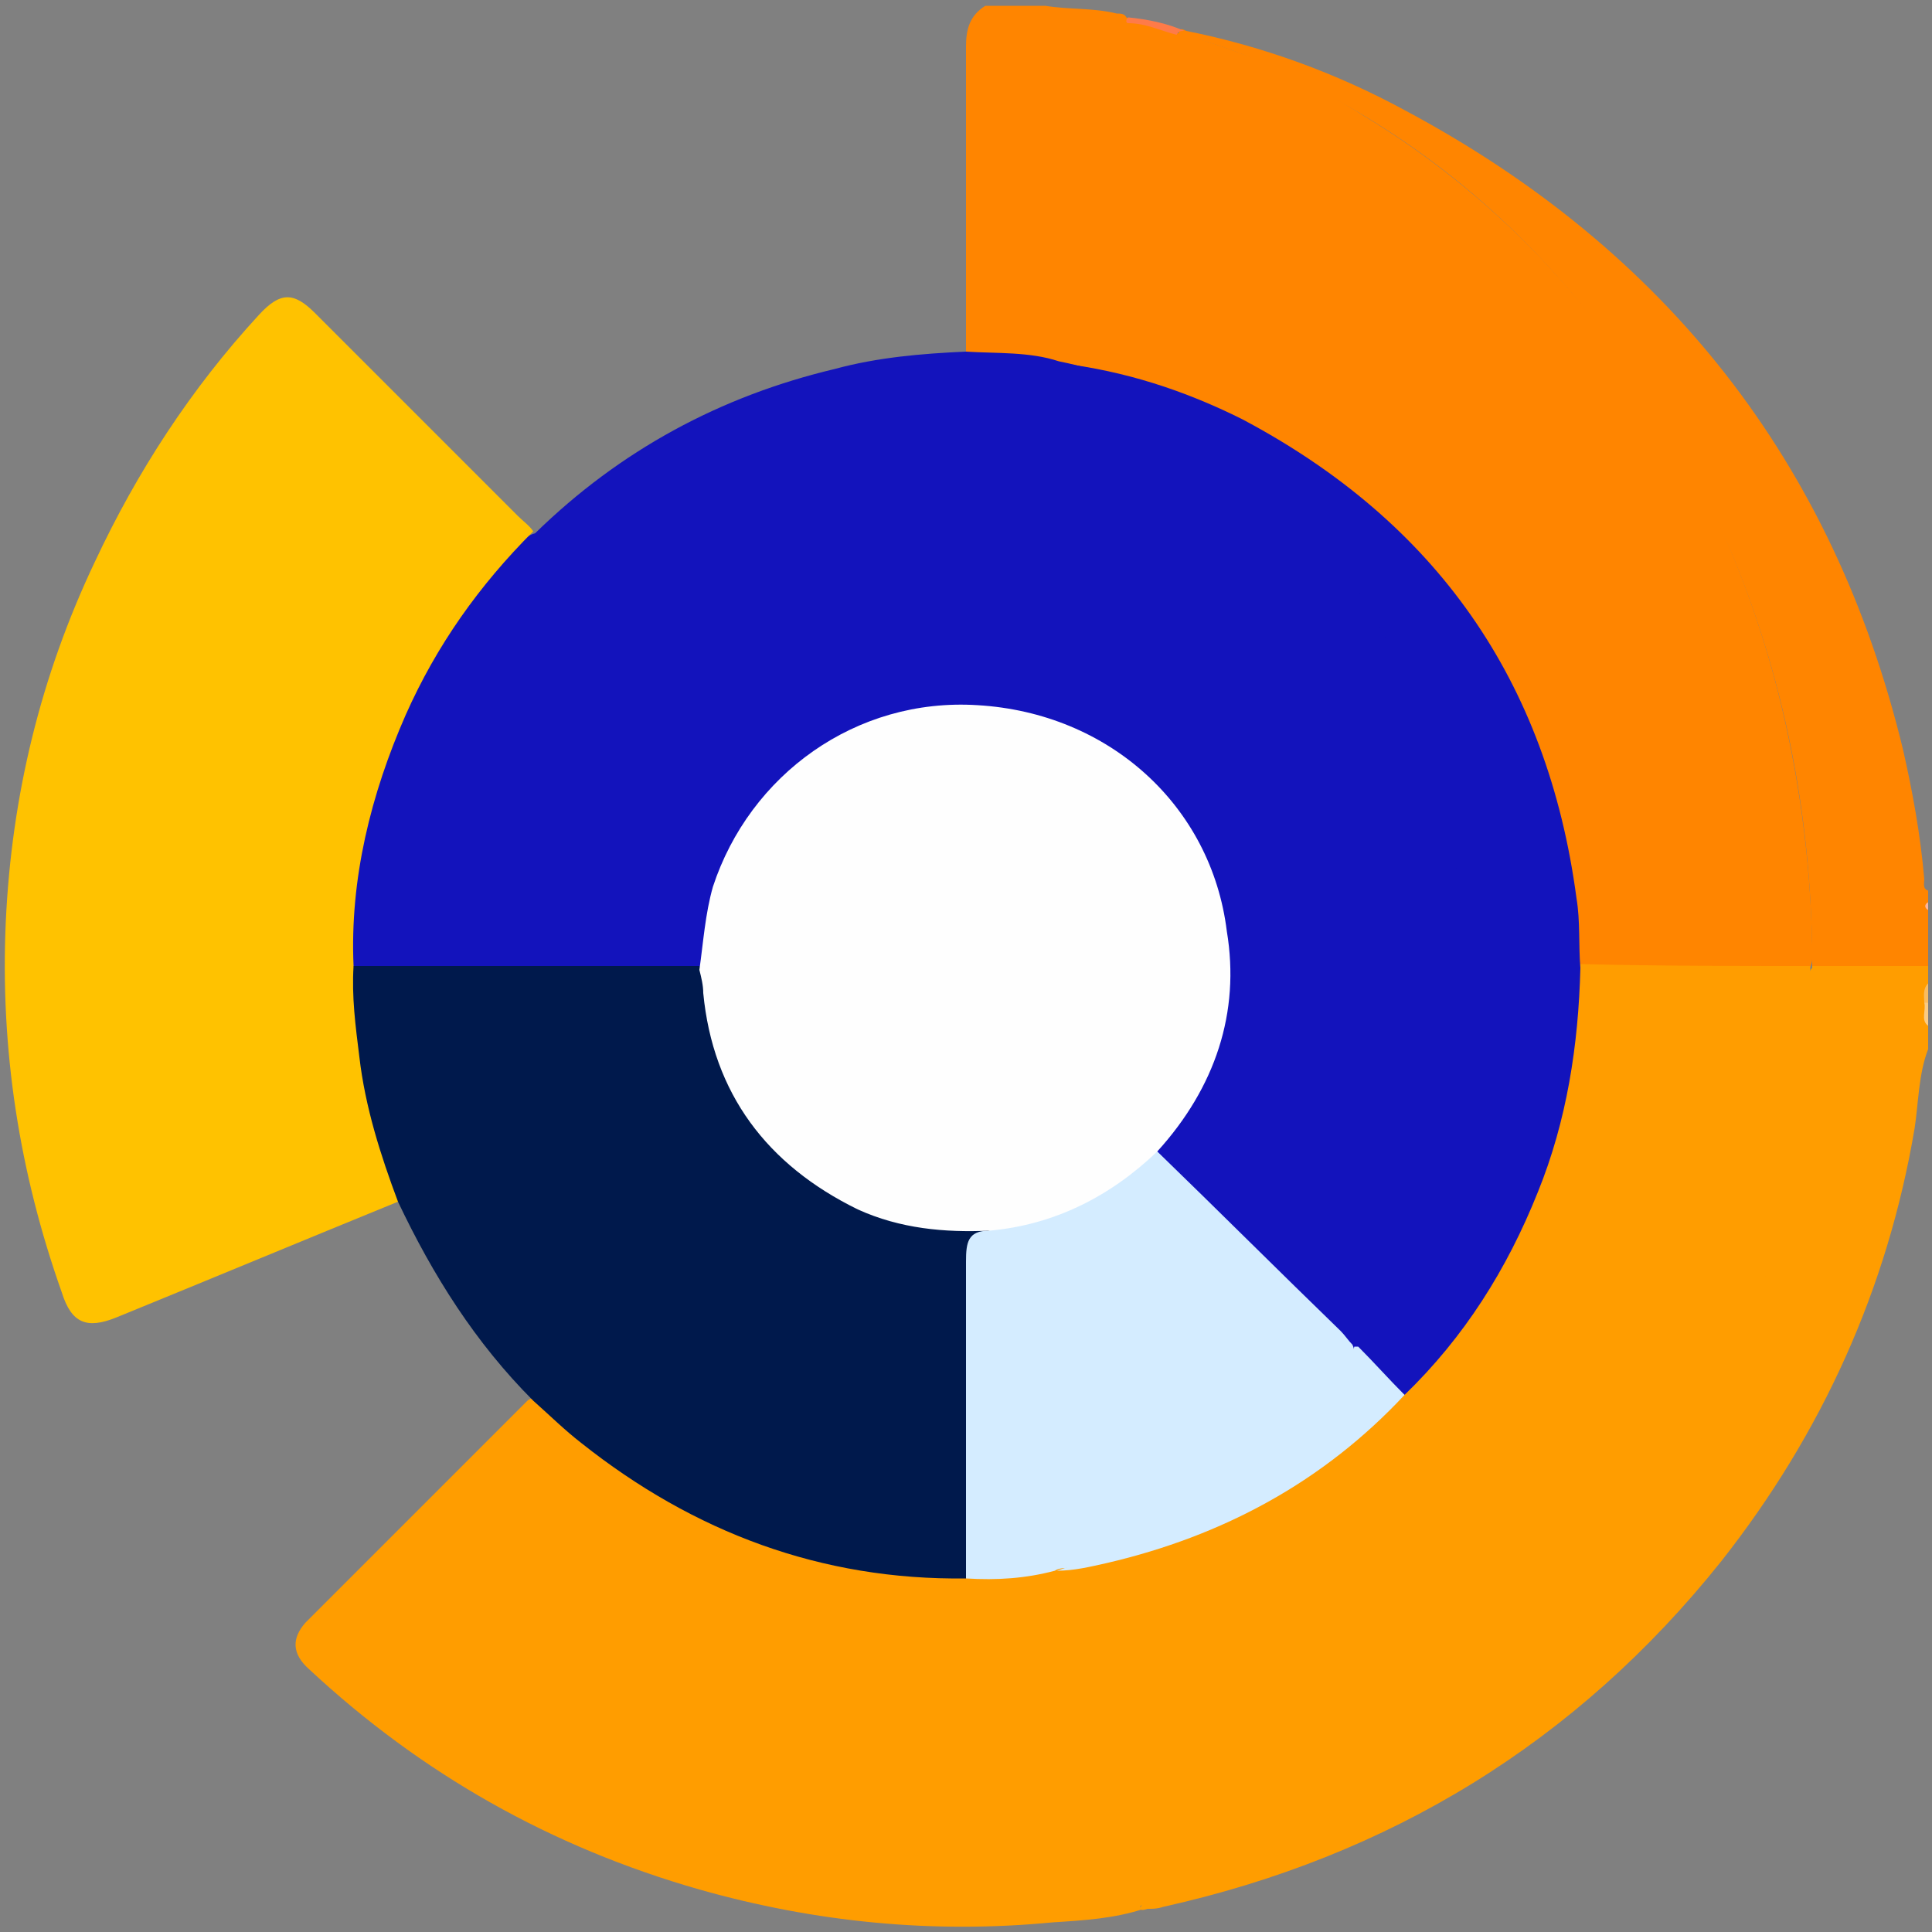 <?xml version="1.0" encoding="utf-8"?>
<!-- Generator: Adobe Illustrator 24.3.0, SVG Export Plug-In . SVG Version: 6.00 Build 0)  -->
<svg version="1.1" id="Layer_1" xmlns="http://www.w3.org/2000/svg" xmlns:xlink="http://www.w3.org/1999/xlink" x="0px" y="0px"
	 viewBox="0 0 100 100" style="enable-background:new 0 0 100 100;" xml:space="preserve">
<rect x="0" y="0" width="100" height="100" fill="#808080" stroke="none"/>
<style type="text/css">
	.st0{fill:#FF8500;}
	.st1{fill:#FF9D00;}
	.st2{fill:#FACB83;}
	.st3{fill:#F9BC60;}
	.st4{fill:#FEB49A;}
	.st5{fill:#1313BC;}
	.st6{fill:#FFC200;}
	.st7{fill:#00194C;}
	.st8{fill:#FE7B48;}
	.st9{fill:#D4ECFF;}
	.st10{fill:#FEFEFE;}
</style>
<g>
	<path class="st0" d="M50,18.2c0-5.3,0-10.6,0-15.8c0-0.9,0.2-1.6,1-2.1c1,0,2.1,0,3.1,0c1.2,0.2,2.5,0.1,3.7,0.4
		c0.2,0,0.4,0,0.5,0.2c0.8,0.4,1.8,0.5,2.6,0.8c3.5,0.9,6.7,2.4,9.7,4.3c3.3,2,6.3,4.4,9,7.2c6.1,6.4,10.2,14,12.4,22.5
		c1.1,4.3,1.7,8.7,1.8,13.2c0,0.4,0.1,0.9-0.2,1.3c-0.1,0.1-0.2,0.1-0.3,0.2c-2.5,0.2-4.9,0.1-7.4,0.1c-1.4,0-2.8,0.1-4.2-0.1
		c-0.5-0.2-0.5-0.6-0.5-1.1c-0.1-5-1.3-9.7-3.7-14.1c-3-5.5-7.2-9.7-12.7-12.7c-2.8-1.5-5.8-2.6-8.9-3.2c-0.4-0.1-0.9-0.1-1.3-0.2
		c-1.1-0.1-2.3-0.3-3.4-0.3C50.9,18.6,50.3,18.7,50,18.2z"/>
	<path class="st1" d="M99.8,54.3c-0.5,1.3-0.5,2.8-0.7,4.1c-1.4,8.3-4.8,15.8-10,22.4c-7.5,9.4-17.2,15.3-28.9,17.9
		c-0.3,0.1-0.5,0.1-0.8,0.1c-0.3,0.1-0.5,0.1-0.3-0.2c0.1-0.3,0.5-0.3,0.8-0.3c8.3-2.1,15.1-6.7,20.7-12.9
		c4.3-4.8,7.5-10.4,9.7-16.5c1.6-4.4,2.6-8.8,3-13.4c0.1-1.4,0.3-2.8,0.3-4.2c0-0.4-0.1-0.9,0.2-1.2l0-0.1c0.2-0.2,0.5-0.3,0.8-0.3
		c1.4,0,2.9,0,4.3,0c0.3,0,0.6,0.1,0.9,0.3c0,0.3,0,0.6,0,1c-0.2,0.3-0.1,0.7-0.1,1c0.1,0.4-0.1,0.8,0.1,1.1
		C99.8,53.5,99.8,53.9,99.8,54.3z"/>
	<path class="st0" d="M99.8,50c-2,0-4,0-6,0c0-7.3-1.3-14.4-4.1-21.2c-2-4.7-4.6-9.1-7.9-13.1c-4.2-5.1-9.2-9-15.1-11.8
		c-1.8-0.9-3.7-1.7-5.7-2.1c0-0.4,0.2-0.3,0.4-0.2c4,0.8,7.8,2.2,11.3,4.1c13.5,7.2,22.2,18.2,25.8,33.1c0.5,2.2,0.9,4.4,1.1,6.7
		c0,0.2-0.1,0.5,0.2,0.6c0,0.2,0,0.4,0,0.6c-0.1,0.1-0.1,0.3,0,0.4C99.8,48.1,99.8,49,99.8,50z"/>
	<path class="st2" d="M99.8,53.1c-0.4-0.3-0.1-0.8-0.2-1.2c0.1-0.1,0.1-0.1,0.2,0C99.8,52.3,99.8,52.7,99.8,53.1z"/>
	<path class="st3" d="M99.8,51.9c-0.1,0-0.1,0-0.2,0c0-0.3-0.1-0.7,0.2-1C99.8,51.3,99.8,51.6,99.8,51.9z"/>
	<path class="st4" d="M99.8,47.1c-0.2-0.1-0.2-0.3,0-0.4C99.8,46.8,99.8,47,99.8,47.1z"/>
	<path class="st1" d="M93.7,50c0,5.9-0.9,11.7-2.7,17.3c-2.1,6.4-5.3,12.2-9.7,17.4c-5.2,6-11.4,10.4-18.9,13
		c-1.1,0.4-2.2,0.6-3.3,0.9c0,0,0,0-0.1,0.1c0.1,0,0.1,0.1,0.2,0.1c-1.5,0.5-3.1,0.6-4.7,0.7c-6.2,0.6-12.3,0-18.3-1.7
		c-7.7-2.2-14.4-6-20.2-11.4c-0.9-0.8-0.9-1.6-0.2-2.4c3.8-3.8,7.6-7.6,11.5-11.5c0,0,0.1-0.1,0.2-0.1c0.5-0.1,0.7,0.3,1,0.5
		c5.1,4.7,11.1,7.5,18.1,8.3c1.2,0.1,2.3,0.1,3.5,0.1c1.5,0,2.9-0.1,4.4-0.3c3.9-0.4,7.5-1.7,10.9-3.6c2.6-1.5,5-3.3,7.1-5.5
		c5.1-5.1,7.9-11.2,8.8-18.4c0.1-0.9,0.2-1.8,0.2-2.7c0-0.3-0.1-0.7,0.3-0.9C85.8,50,89.7,50,93.7,50z"/>
	<path class="st5" d="M50,18.2c1.6,0.1,3.3,0,4.8,0.5c5,1,9.1,3.7,12.5,7.5c4.8,5.3,7.5,11.7,8.3,18.8c1,8.5-0.3,16.5-4.7,23.9
		c-0.2,0.3-0.3,0.6-0.6,0.8c-0.1,0.1-0.2,0.1-0.3,0.1c-0.3,0-0.5-0.2-0.6-0.4c-3-3-6.1-5.8-9.1-8.9c-0.3-0.3-0.7-0.6-0.6-1
		c0.4-0.8,1-1.4,1.5-2.1c3.4-4.9,2.8-12.4-1.6-16.7c-2.7-2.7-5.9-4.1-9.5-4.1c-7.2,0-12.9,5.5-13.5,12c-0.1,0.6,0,1.3-0.7,1.7
		c-0.4,0.1-0.8,0.1-1.2,0.1c-5,0-10.1,0-15.1,0c-0.4,0-0.8,0-1.1-0.1C18,50,18.1,49.4,18.1,49c0-3.1,0.6-6.2,1.6-9.1
		c1.5-4.4,3.7-8.3,7-11.6c0.3-0.3,0.6-0.6,1-0.7c4.4-4.3,9.6-7.1,15.5-8.5C45.4,18.5,47.7,18.3,50,18.2z"/>
	<path class="st6" d="M27.6,27.5c-2.8,2.8-5,5.9-6.6,9.5c-1.8,4.1-2.9,8.5-2.7,13c0.3,0.3,0.3,0.7,0.3,1.1c0.1,3.4,0.8,6.7,1.9,9.9
		c0.1,0.4,0.4,0.8,0.1,1.2c-4.9,2-9.7,4-14.6,6c-1.5,0.6-2.3,0.3-2.8-1.3C1,60.7,0,54.3,0.3,47.7C0.6,41.2,2.1,35,4.9,29.1
		c2.2-4.7,5-9,8.5-12.8c1.1-1.2,1.8-1.2,2.9-0.1c3.5,3.5,7,7,10.5,10.5C27.1,27,27.4,27.2,27.6,27.5z"/>
	<path class="st7" d="M20.6,62.2c-0.9-2.4-1.7-4.9-2-7.5c-0.2-1.6-0.4-3.1-0.3-4.7c6,0,11.9,0,17.9,0c0.4,0.4,0.4,0.9,0.4,1.3
		c0.5,6.5,6.3,12,12.9,12c0.4,0,0.8,0,1.3,0.1c0.2,0.1,0.5,0.1,0.3,0.4c-0.7,0.3-0.8,1-0.8,1.7c0,4.9,0,9.7,0,14.6
		c0,0.5,0.1,1.1-0.3,1.6c-7.5,0.1-14.1-2.4-19.9-7c-0.9-0.7-1.6-1.4-2.5-2.2C24.6,69.5,22.4,66,20.6,62.2z"/>
	<path class="st5" d="M70.2,69.6c2.4-3.8,4-8,4.9-12.4c0.7-3.4,0.8-6.8,0.5-10.1c-0.5-7.3-2.9-13.9-7.5-19.6
		c-3.4-4.2-7.7-7.2-12.9-8.5c-0.1,0-0.2-0.1-0.3-0.2c3.3,0.4,6.4,1.4,9.4,2.9c10,5.3,15.8,13.5,17.3,24.8c0.2,1.2,0.1,2.4,0.2,3.6
		c-0.1,4-0.7,7.9-2.2,11.6c-1.6,4-3.8,7.5-6.9,10.5C71.6,71.5,70.7,70.8,70.2,69.6z"/>
	<path class="st8" d="M61.3,1.6c-0.2,0-0.3,0-0.4,0.2c-0.8-0.2-1.6-0.6-2.5-0.6c0,0-0.1,0-0.1-0.1c0-0.1,0-0.1,0.1-0.2
		C59.4,1,60.4,1.2,61.3,1.6z"/>
	<path class="st9" d="M50,81.7c0-5.5,0-10.9,0-16.4c0-1,0.1-1.6,1.2-1.6c0.3-0.4,0.8-0.3,1.2-0.4c2.5-0.5,4.8-1.6,6.7-3.3
		c0.2-0.2,0.4-0.5,0.8-0.4c3.2,3.1,6.3,6.2,9.5,9.3c0.2,0.2,0.4,0.5,0.6,0.7c0.2,0.4,0,0.7-0.2,1c-3.6,5-8,8.9-14.2,10.5
		c-0.3,0.1-0.7,0-1,0.2C53.1,81.7,51.6,81.8,50,81.7z"/>
	<path class="st9" d="M54.7,81.3c1.8-0.6,3.6-1.2,5.3-2c4.1-2.1,7.2-5.2,9.8-8.8c0.2-0.2,0.2-0.5,0.3-0.8c0.1,0,0.1,0,0.2,0
		c0.8,0.8,1.6,1.7,2.4,2.5c-4.2,4.5-9.4,7.3-15.4,8.7C56.4,81.1,55.6,81.3,54.7,81.3z"/>
	<path class="st10" d="M59.9,59.6c-2.4,2.3-5.3,3.8-8.7,4.1c-2.3,0.1-4.6-0.1-6.8-1.1c-4.7-2.3-7.5-6-8-11.2c0-0.4-0.1-0.8-0.2-1.2
		c0.2-1.4,0.3-2.9,0.7-4.3c1.9-5.8,7.4-9.8,13.7-9.4c6.8,0.4,12.1,5.2,12.9,11.7C64.2,52.4,62.9,56.3,59.9,59.6z"/>
</g>
</svg>
